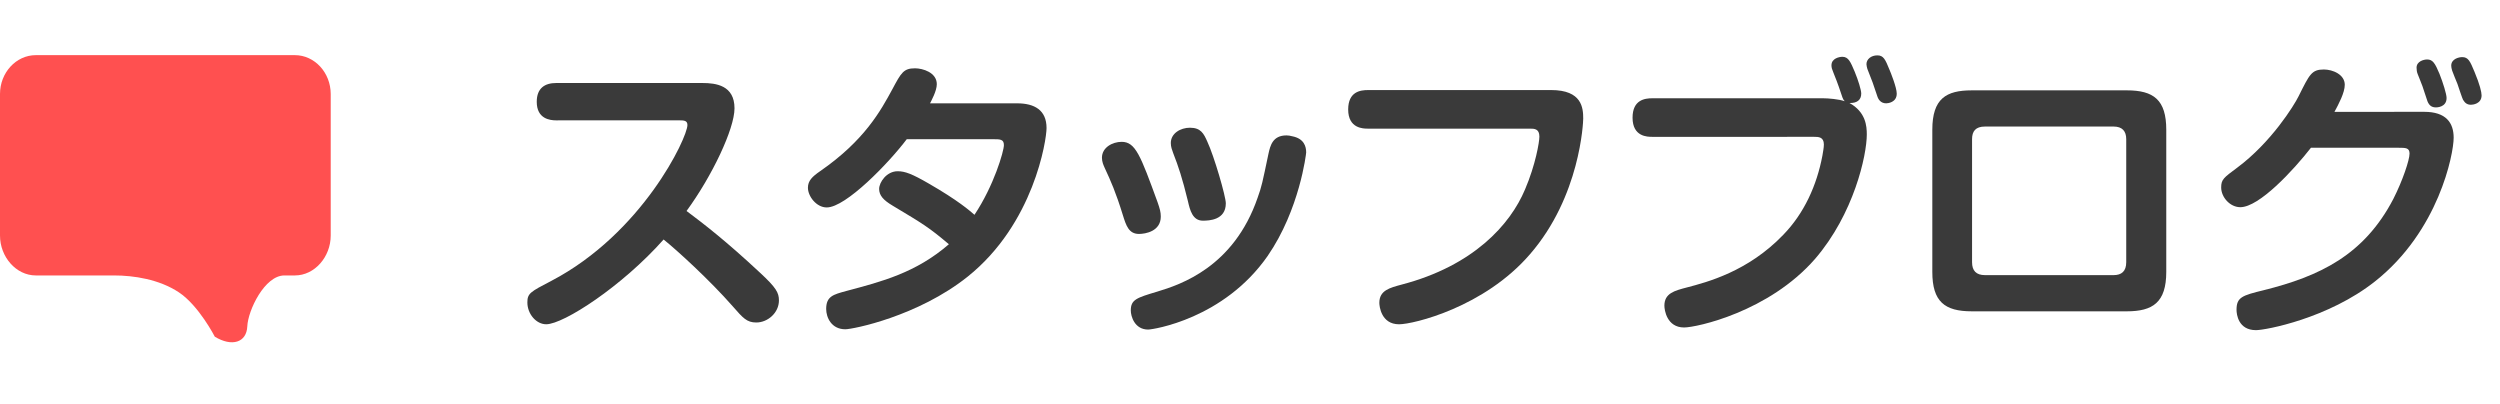 <?xml version="1.0" encoding="utf-8"?>
<!-- Generator: Adobe Illustrator 15.0.2, SVG Export Plug-In . SVG Version: 6.00 Build 0)  -->
<!DOCTYPE svg PUBLIC "-//W3C//DTD SVG 1.1//EN" "http://www.w3.org/Graphics/SVG/1.1/DTD/svg11.dtd">
<svg version="1.1" id="レイヤー_1" xmlns="http://www.w3.org/2000/svg" xmlns:xlink="http://www.w3.org/1999/xlink" x="0px"
	 y="0px" width="136px" height="22px" viewBox="0 0 136 22" enable-background="new 0 0 136 22" xml:space="preserve">
<g>
	<path fill="#FF5050" d="M0,12.814c0,1.162,0.877,2.17,1.947,2.17h4.252c1.07,0,2.461,0.207,3.533,0.92
		c1.086,0.721,1.953,2.412,1.953,2.412c0.935,0.568,1.73,0.316,1.768-0.561c0.038-0.875,0.945-2.771,2.017-2.771h0.574
		c1.07,0,1.947-1.008,1.947-2.17V5.113C17.99,3.951,17.113,3,16.043,3H1.947C0.877,3,0,3.951,0,5.113V12.814z"/>
</g>
<g>
	<path fill="#3A3A3A" d="M30.257,6.548c-0.336,0-1.058-0.08-1.058-1.008c0-0.752,0.448-1.024,1.058-1.024h7.955
		c0.736,0,1.745,0.128,1.745,1.376c0,1.12-1.217,3.682-2.609,5.586c0.896,0.672,2.097,1.584,4.002,3.362
		c0.88,0.814,1.024,1.088,1.024,1.504c0,0.672-0.608,1.2-1.232,1.2c-0.513,0-0.721-0.239-1.281-0.88
		c-1.264-1.441-3.057-3.072-3.761-3.635c-2.257,2.545-5.442,4.611-6.387,4.611c-0.545,0-1.024-0.562-1.024-1.187
		c0-0.496,0.16-0.576,1.296-1.169c4.962-2.592,7.411-7.794,7.411-8.482c0-0.24-0.176-0.256-0.448-0.256L30.257,6.548L30.257,6.548z"
		/>
	<path fill="#3A3A3A" d="M49.328,7.572c-0.978,1.296-3.313,3.713-4.354,3.713c-0.561,0-1.023-0.606-1.023-1.072
		c0-0.384,0.24-0.607,0.656-0.896c2.433-1.68,3.313-3.313,3.938-4.465c0.479-0.896,0.608-1.136,1.232-1.136
		c0.416,0,1.185,0.224,1.185,0.864c0,0.368-0.305,0.912-0.368,1.041h4.737c0.944,0,1.601,0.368,1.601,1.344
		c0,0.656-0.688,5.202-4.289,8.083c-2.705,2.16-6.243,2.864-6.659,2.864c-0.752,0-1.04-0.64-1.04-1.104
		c0-0.688,0.384-0.785,1.088-0.977c1.938-0.514,3.794-0.992,5.587-2.545c-1.104-0.93-1.377-1.09-3.059-2.098
		c-0.512-0.304-0.735-0.561-0.735-0.912c0-0.351,0.399-0.961,1.009-0.961c0.4,0,0.784,0.145,1.696,0.673
		c1.585,0.912,2.225,1.473,2.481,1.697c1.057-1.584,1.601-3.458,1.601-3.793c0-0.32-0.208-0.32-0.593-0.32H49.328z"/>
	<path fill="#3A3A3A" d="M61.083,11.701c-0.385-1.249-0.657-1.855-0.977-2.545c-0.08-0.175-0.16-0.352-0.16-0.576
		c0-0.56,0.576-0.864,1.072-0.864c0.752,0,1.024,0.735,1.953,3.282c0.128,0.367,0.176,0.544,0.176,0.783
		c0,0.801-0.832,0.945-1.186,0.945C61.403,12.727,61.258,12.262,61.083,11.701z M71.056,8.292c0,0.064-0.353,3.106-2.097,5.634
		c-2.387,3.426-6.245,4.002-6.5,4.002c-0.736,0-0.944-0.721-0.944-1.039c0-0.594,0.32-0.689,1.44-1.025
		c1.28-0.385,4.162-1.344,5.459-5.105c0.225-0.625,0.256-0.801,0.592-2.401c0.097-0.432,0.225-0.992,0.979-0.992
		c0.096,0,0.207,0.017,0.318,0.048C70.943,7.54,71.056,7.972,71.056,8.292z M64.621,10.934c-0.305-1.248-0.513-1.873-0.801-2.609
		c-0.063-0.176-0.128-0.336-0.128-0.544c0-0.528,0.528-0.833,1.041-0.833c0.592,0,0.752,0.32,0.943,0.752
		c0.368,0.784,1.008,2.979,1.008,3.361c0,0.914-0.912,0.944-1.248,0.944C64.875,12.006,64.733,11.43,64.621,10.934z"/>
	<path fill="#3A3A3A" d="M84.383,4.899c1.681,0,1.744,0.977,1.744,1.553c0,0.192-0.16,4.227-2.896,7.378
		c-2.48,2.882-6.339,3.811-7.123,3.811c-0.977,0-1.072-0.992-1.072-1.168c0-0.674,0.562-0.816,1.217-0.992
		c3.906-1.024,5.906-3.266,6.707-5.171c0.576-1.344,0.783-2.592,0.783-2.88c0-0.432-0.287-0.432-0.512-0.432h-8.818
		c-0.24,0-1.072,0-1.072-1.041c0-0.977,0.672-1.057,1.072-1.057H84.383z"/>
	<path fill="#3A3A3A" d="M89.883,7.444c-0.256,0-1.072,0-1.072-1.041c0-0.977,0.674-1.057,1.072-1.057h9.301
		c0.271,0,0.848,0.048,1.168,0.16c-0.111-0.112-0.111-0.176-0.32-0.784c-0.08-0.24-0.144-0.384-0.287-0.752
		c-0.08-0.192-0.113-0.288-0.113-0.416c0-0.384,0.434-0.464,0.594-0.464c0.336,0,0.447,0.288,0.672,0.815
		c0.191,0.464,0.354,0.992,0.354,1.186c0,0.352-0.24,0.527-0.641,0.512c0.895,0.496,0.943,1.264,0.943,1.712
		c0,1.137-0.704,4.322-2.816,6.771c-2.514,2.881-6.451,3.729-7.123,3.729c-0.943,0-1.072-0.961-1.072-1.185
		c0-0.673,0.545-0.815,1.217-0.991c1.104-0.289,3.33-0.865,5.25-2.865c1.137-1.17,1.824-2.689,2.129-4.306
		c0.031-0.192,0.08-0.434,0.08-0.608c0-0.416-0.305-0.416-0.528-0.416L89.883,7.444L89.883,7.444z M101.584,3.747
		c-0.016-0.032-0.049-0.208-0.049-0.256c0-0.271,0.256-0.479,0.592-0.479c0.338,0,0.434,0.224,0.656,0.769
		c0.064,0.145,0.4,0.977,0.4,1.312c0,0.479-0.48,0.528-0.576,0.528c-0.32,0-0.432-0.256-0.464-0.336
		c-0.048-0.128-0.239-0.688-0.272-0.8C101.824,4.355,101.631,3.875,101.584,3.747z"/>
	<path fill="#3A3A3A" d="M115.699,4.915c1.457,0,2.146,0.512,2.146,2.145v7.731c0,1.664-0.736,2.145-2.146,2.145h-8.436
		c-1.473,0-2.145-0.527-2.145-2.145V7.06c0-1.697,0.752-2.145,2.145-2.145H115.699z M107.984,6.884
		c-0.512,0-0.704,0.256-0.704,0.688v6.69c0,0.465,0.224,0.705,0.704,0.705h6.995c0.433,0,0.688-0.207,0.688-0.705v-6.69
		c0-0.448-0.226-0.688-0.688-0.688H107.984z"/>
	<path fill="#3A3A3A" d="M131.877,6.083c1.184,0,1.602,0.592,1.602,1.409c0,0.896-0.816,5.075-4.273,7.811
		c-2.545,2.018-5.955,2.657-6.482,2.657c-0.961,0-1.057-0.864-1.057-1.104c0-0.688,0.305-0.783,1.488-1.072
		c3.01-0.752,5.441-1.889,7.042-4.961c0.513-1.009,0.882-2.128,0.882-2.465c0-0.32-0.209-0.32-0.594-0.32h-4.77
		c-0.961,1.233-2.817,3.233-3.842,3.233c-0.561,0-1.041-0.544-1.041-1.072c0-0.432,0.129-0.528,0.864-1.072
		c1.856-1.377,3.104-3.394,3.347-3.89c0.592-1.185,0.703-1.457,1.375-1.457c0.48,0,1.137,0.272,1.137,0.832
		c0,0.432-0.336,1.057-0.561,1.473L131.877,6.083L131.877,6.083z M131.524,4.035c-0.048-0.111-0.063-0.24-0.063-0.352
		c0-0.352,0.399-0.448,0.576-0.448c0.305,0,0.432,0.208,0.672,0.784c0.191,0.48,0.385,1.104,0.385,1.312
		c0,0.512-0.545,0.512-0.576,0.512c-0.225,0-0.368-0.096-0.465-0.336c-0.047-0.128-0.225-0.672-0.271-0.816
		C131.701,4.467,131.572,4.163,131.524,4.035z M133.397,3.843c-0.032-0.096-0.05-0.208-0.05-0.272c0-0.368,0.418-0.464,0.594-0.464
		c0.336,0,0.432,0.224,0.672,0.8c0.288,0.688,0.385,1.104,0.385,1.28c0,0.464-0.48,0.512-0.576,0.512
		c-0.191,0-0.32-0.08-0.433-0.271c-0.032-0.048-0.256-0.72-0.304-0.864C133.637,4.451,133.428,3.938,133.397,3.843z"/>
</g>
</svg>

